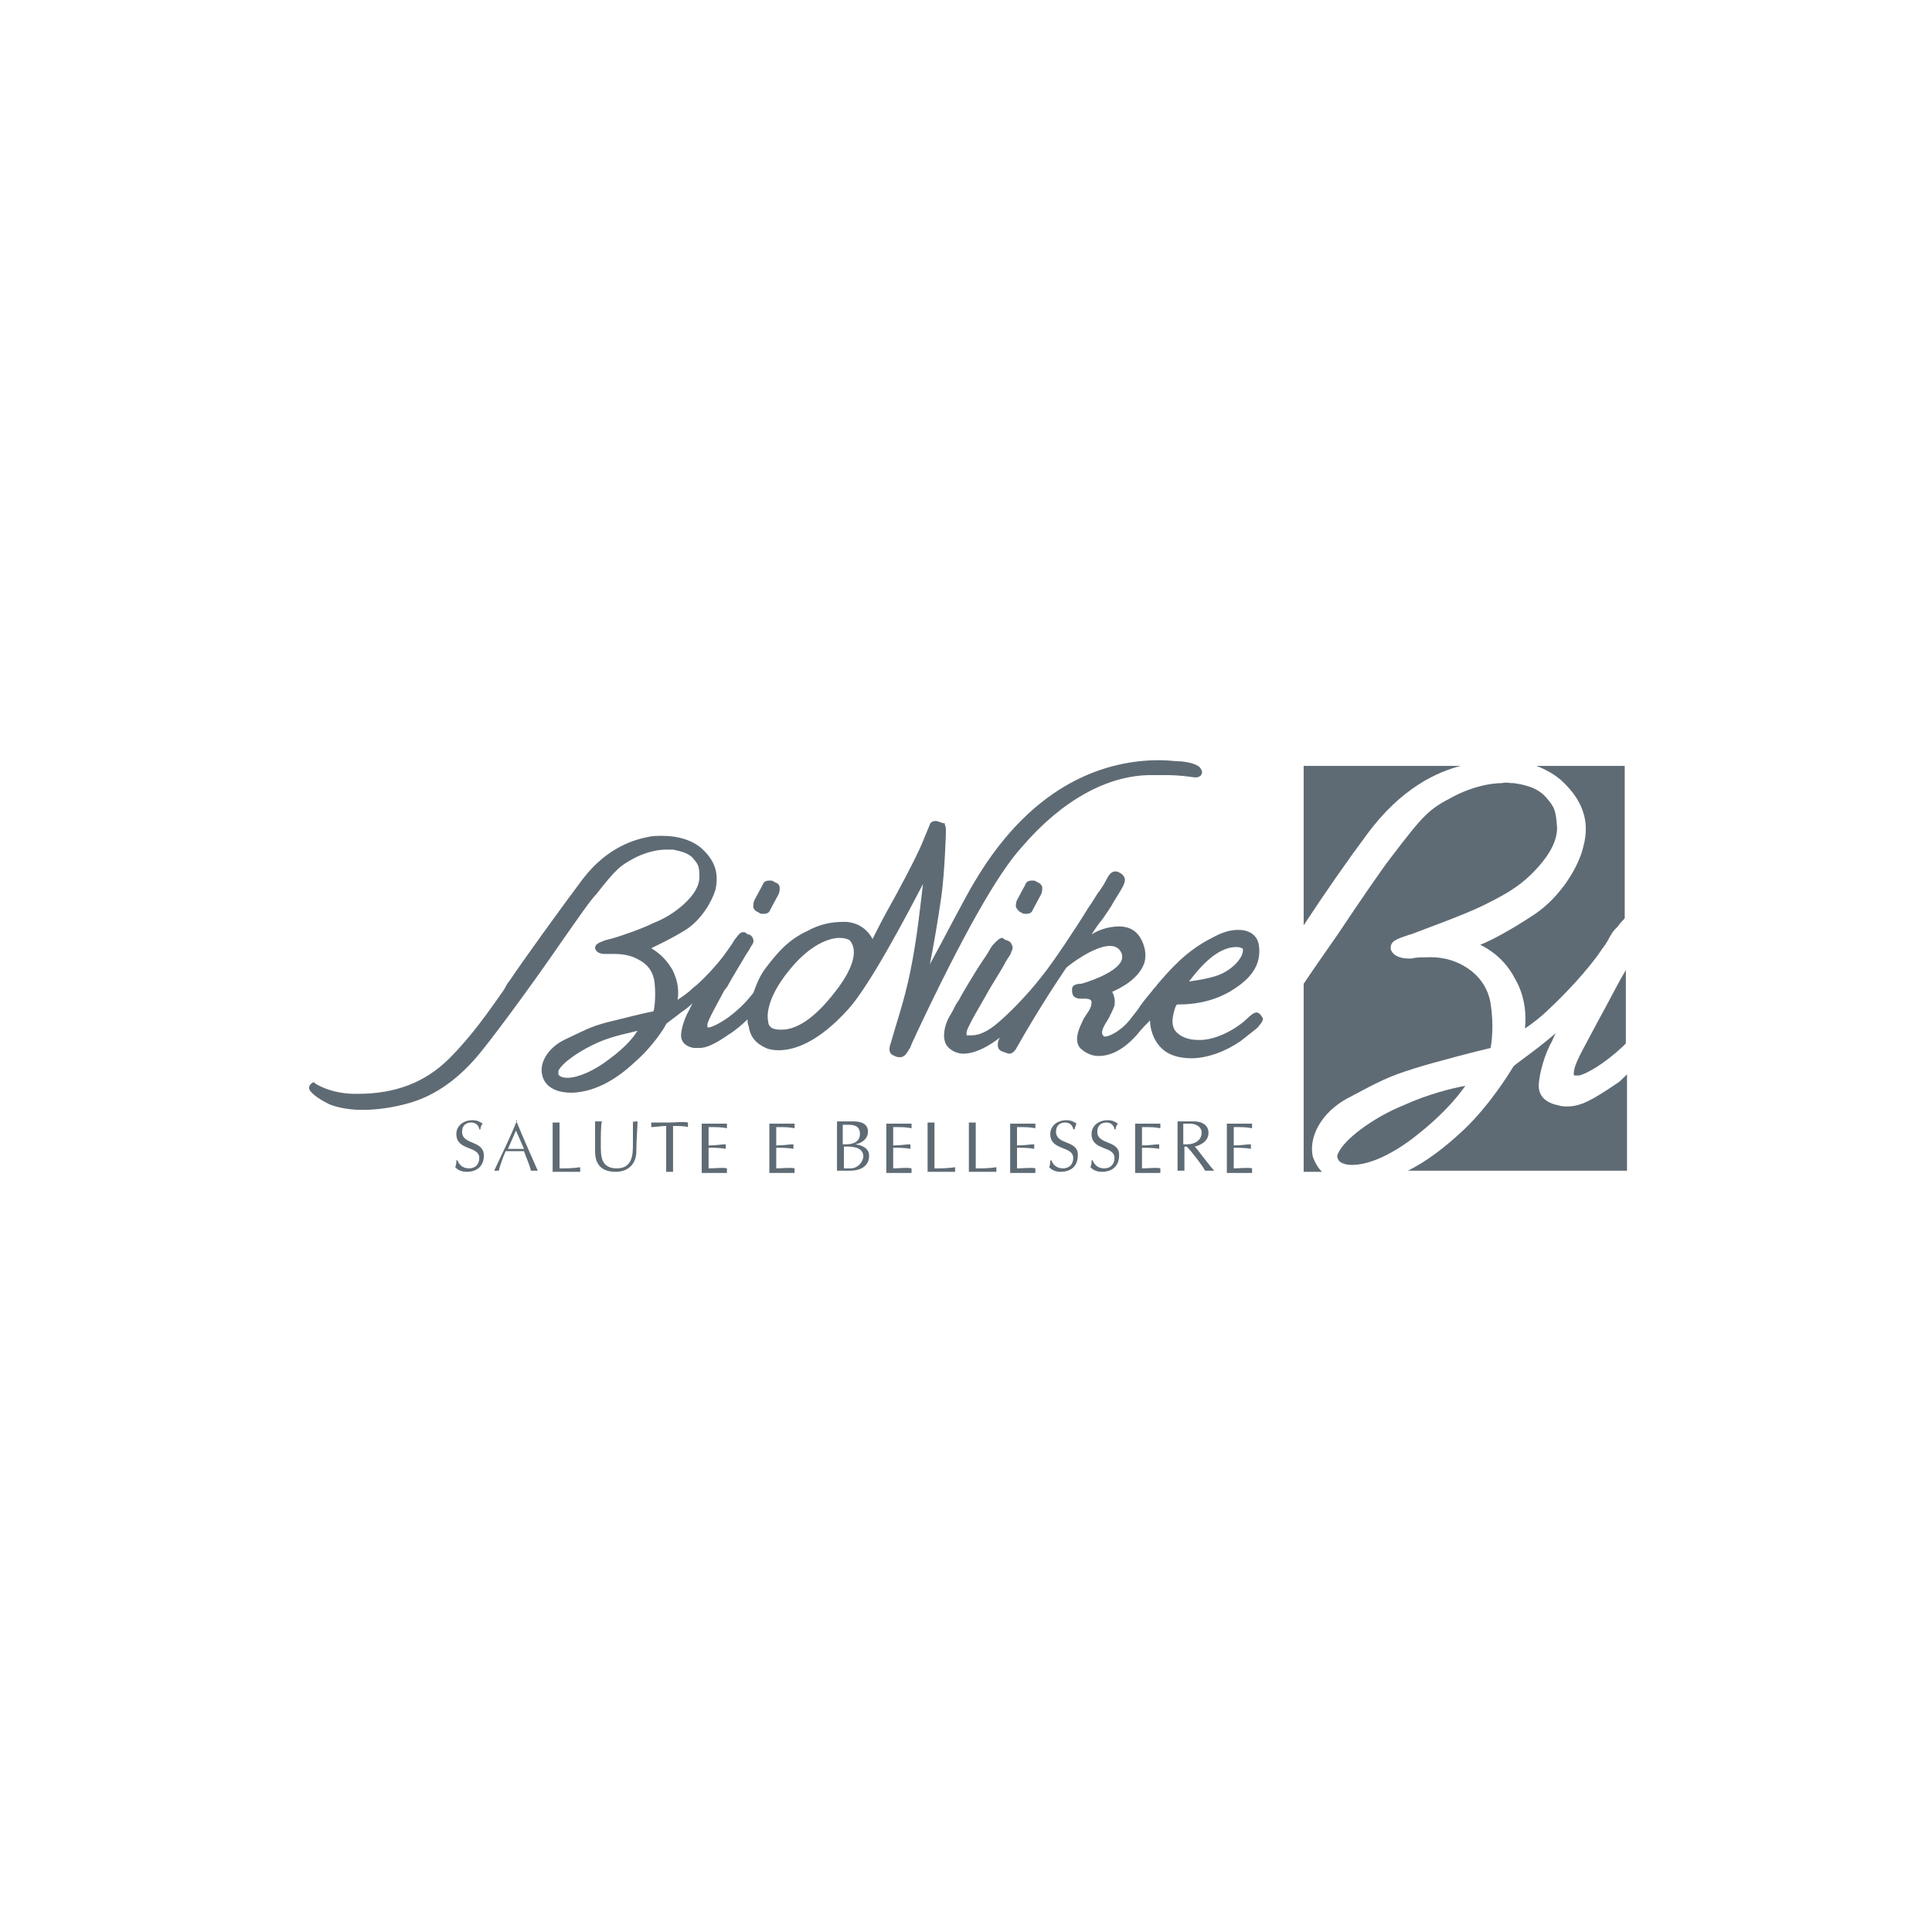 <?xml version="1.0" encoding="utf-8"?>
<!-- Generator: Adobe Illustrator 27.8.0, SVG Export Plug-In . SVG Version: 6.00 Build 0)  -->
<svg version="1.1" id="Livello_1" xmlns="http://www.w3.org/2000/svg" xmlns:xlink="http://www.w3.org/1999/xlink" x="0px" y="0px"
	 width="168.5px" height="168.5px" viewBox="0 0 168.5 168.5" style="enable-background:new 0 0 168.5 168.5;" xml:space="preserve"
	>
<style type="text/css">
	.st0{fill:#5F6B74;}
</style>
<g>
	<path class="st0" d="M40.3,98.7c0-0.5,0.3-0.8,0.8-0.8c0.5,0,0.7,0.4,0.7,0.6h0.1c0-0.2,0.1-0.4,0.2-0.5c-0.3-0.2-0.5-0.3-0.9-0.3
		c-0.8,0-1.4,0.5-1.4,1.2c0,1.5,2,1,2,2.1c0,0.5-0.3,0.9-0.9,0.9c-0.6,0-0.9-0.4-1-0.7h-0.1l0,0c0,0.2,0,0.4-0.1,0.6
		c0.2,0.2,0.5,0.4,1,0.4c1,0,1.5-0.6,1.5-1.4C42.2,99.4,40.3,99.9,40.3,98.7z"/>
	<path class="st0" d="M45.1,97.7L45.1,97.7c-0.6,1.5-1.3,2.9-2,4.4c0.1,0,0.2,0,0.2,0s0.2,0,0.2,0c0.1-0.4,0.3-1,0.6-1.7
		c0.3,0,0.5,0,0.8,0c0.3,0,0.6,0,0.8,0c0.2,0.6,0.5,1.2,0.6,1.7c0.1,0,0.2,0,0.3,0s0.2,0,0.3,0c-0.3-0.7-1.3-2.9-1.9-4.4H45.1z
		 M45.7,100.2c-0.2,0-0.5,0-0.7,0c-0.2,0-0.5,0-0.7,0l0.7-1.6L45.7,100.2L45.7,100.2z"/>
	<path class="st0" d="M48.8,101.9c0-0.6,0-1.4,0-2.4c0-0.5,0-1.1,0-1.6c-0.1,0-0.2,0-0.3,0c-0.1,0-0.2,0-0.3,0c0,0.5,0,1.1,0,1.6
		v1.1h0c0,0.5,0,1.1,0,1.6c0.4,0,0.8,0,1.2,0c0.4,0,0.8,0,1.2,0c0-0.1,0-0.1,0-0.2c0-0.1,0-0.1,0-0.2
		C49.9,101.9,49.4,101.9,48.8,101.9z"/>
	<path class="st0" d="M55.2,97.8c0,0.2,0,0.8,0,2c0,0.8,0,2.1-1.4,2.1c-1.4,0-1.4-1.1-1.4-2c0-0.9,0-1.8,0.1-2.1c-0.1,0-0.2,0-0.3,0
		c-0.1,0-0.2,0-0.3,0c0,0.4,0,0.9,0,1.6c0,0.3,0,0.6,0,1c0,1.2,0.6,1.8,1.8,1.8c1.1,0,1.8-0.7,1.8-1.8c0-0.9,0.1-2,0.1-2.6
		c-0.1,0-0.1,0-0.2,0C55.3,97.9,55.2,97.8,55.2,97.8z"/>
	<path class="st0" d="M58.4,97.9c-0.5,0-1.1,0-1.6,0c0,0.1,0,0.1,0,0.2c0,0.1,0,0.1,0,0.2c0.3,0,0.9-0.1,1.3-0.1c0,0.4,0,0.9,0,1.3
		v1.1c0,0.5,0,1.1,0,1.6c0.1,0,0.2,0,0.3,0c0.1,0,0.2,0,0.3,0c0-0.5,0-1.1,0-1.6v-1.1c0-0.4,0-0.9,0-1.3c0.4,0,1,0,1.3,0.1
		c0-0.1,0-0.1,0-0.2s0-0.1,0-0.2C59.5,97.8,59,97.9,58.4,97.9z"/>
	<path class="st0" d="M61.8,101.9c0-0.2,0-0.5,0-0.9c0-0.6,0-0.8,0-0.9c0.3,0,1.1,0,1.5,0.1c0-0.1,0-0.1,0-0.2c0-0.1,0-0.1,0-0.2
		c-0.4,0-0.8,0.1-1.5,0.1c0-0.2,0-0.5,0-0.8c0-0.3,0-0.5,0-0.8c0.8,0,1.1,0,1.6,0.1c0-0.1,0-0.1,0-0.2c0-0.1,0-0.1,0-0.2
		c-0.4,0-0.7,0-1.1,0c-0.4,0-0.7,0-1.1,0c0,0.5,0,1.1,0,1.6c0,0,0,1.1,0,1.1c0,0.5,0,1.1,0,1.6c0.4,0,0.8,0,1.1,0c0.4,0,0.8,0,1.1,0
		c0-0.1,0-0.1,0-0.2s0-0.1,0-0.2C63.1,101.8,62.4,101.9,61.8,101.9z"/>
	<path class="st0" d="M67.7,101.9c0-0.2,0-0.5,0-0.9c0-0.6,0-0.8,0-0.9c0.3,0,1.1,0,1.5,0.1c0-0.1,0-0.1,0-0.2c0-0.1,0-0.1,0-0.2
		c-0.4,0-0.8,0.1-1.5,0.1c0-0.2,0-0.5,0-0.8c0-0.3,0-0.5,0-0.8c0.8,0,1.1,0,1.6,0.1c0-0.1,0-0.1,0-0.2c0-0.1,0-0.1,0-0.2
		c-0.4,0-0.7,0-1.1,0c-0.4,0-0.7,0-1.1,0c0,0.5,0,1.1,0,1.6v1.1c0,0.5,0,1.1,0,1.6c0.4,0,0.8,0,1.1,0c0.4,0,0.8,0,1.1,0
		c0-0.1,0-0.1,0-0.2s0-0.1,0-0.2C69,101.8,68.2,101.9,67.7,101.9z"/>
	<path class="st0" d="M74.6,99.8L74.6,99.8c0.6-0.1,1.1-0.5,1.1-1.1c0-0.7-0.6-0.9-1.3-0.9c-0.2,0-0.4,0-0.7,0s-0.4,0-0.7,0
		c0,0.5,0,1.1,0,1.6v1.1c0,0.5,0,1.1,0,1.6c0.2,0,0.4,0,0.6,0c0.2,0,0.4,0,0.6,0c0.7,0,1.6-0.3,1.6-1.3
		C75.8,100.2,75.3,99.9,74.6,99.8z M73.5,99.3c0-0.4,0-0.8,0-1.2c0.1,0,0.3,0,0.5,0c0.5,0,1,0.1,1,0.8c0,0.7-0.6,0.9-1.2,0.9h-0.3
		V99.3z M74.2,101.9c-0.2,0-0.5,0-0.6,0c0-0.4,0-0.8,0-1.3V100h0.3c0.8,0,1.4,0.2,1.4,0.9C75.2,101.5,74.7,101.9,74.2,101.9z"/>
	<path class="st0" d="M77.9,101.9c0-0.2,0-0.5,0-0.9c0-0.6,0-0.8,0-0.9c0.3,0,1.1,0,1.5,0.1c0-0.1,0-0.1,0-0.2c0-0.1,0-0.1,0-0.2
		c-0.4,0-0.8,0.1-1.5,0.1c0-0.2,0-0.5,0-0.8c0-0.3,0-0.5,0-0.8c0.8,0,1.1,0,1.6,0.1c0-0.1,0-0.1,0-0.2c0-0.1,0-0.1,0-0.2
		c-0.4,0-0.7,0-1.1,0c-0.4,0-0.7,0-1.1,0c0,0.5,0,1.1,0,1.6v1.1c0,0.5,0,1.1,0,1.6c0.4,0,0.8,0,1.1,0c0.4,0,0.8,0,1.1,0
		c0-0.1,0-0.1,0-0.2s0-0.1,0-0.2C79.1,101.8,78.4,101.9,77.9,101.9z"/>
	<path class="st0" d="M81.5,101.9c0-0.6,0-1.4,0-2.4c0-0.5,0-1.1,0-1.6c-0.1,0-0.2,0-0.3,0c-0.1,0-0.2,0-0.3,0c0,0.5,0,1.1,0,1.6
		v1.1c0,0.5,0,1.1,0,1.6c0.4,0,0.8,0,1.2,0c0.4,0,0.8,0,1.2,0c0-0.1,0-0.1,0-0.2c0-0.1,0-0.1,0-0.2
		C82.6,101.9,82.1,101.9,81.5,101.9z"/>
	<path class="st0" d="M85.1,101.9c0-0.6,0-1.4,0-2.4c0-0.5,0-1.1,0-1.6c-0.1,0-0.2,0-0.3,0c-0.1,0-0.2,0-0.3,0c0,0.5,0,1.1,0,1.6
		v1.1c0,0.5,0,1.1,0,1.6c0.4,0,0.8,0,1.2,0c0.4,0,0.8,0,1.2,0c0-0.1,0-0.1,0-0.2c0-0.1,0-0.1,0-0.2
		C86.2,101.9,85.7,101.9,85.1,101.9z"/>
	<path class="st0" d="M88.7,101.9c0-0.2,0-0.5,0-0.9c0-0.6,0-0.8,0-0.9c0.3,0,1.1,0,1.5,0.1c0-0.1,0-0.1,0-0.2c0-0.1,0-0.1,0-0.2
		c-0.4,0-0.8,0.1-1.5,0.1c0-0.2,0-0.5,0-0.8c0-0.3,0-0.5,0-0.8c0.8,0,1.1,0,1.6,0.1c0-0.1,0-0.1,0-0.2c0-0.1,0-0.1,0-0.2
		c-0.4,0-0.7,0-1.1,0c-0.4,0-0.7,0-1.1,0c0,0.5,0,1.1,0,1.6v1.1h0c0,0.5,0,1.1,0,1.6c0.4,0,0.8,0,1.1,0c0.4,0,0.8,0,1.1,0
		c0-0.1,0-0.1,0-0.2s0-0.1,0-0.2C90,101.8,89.3,101.9,88.7,101.9z"/>
	<path class="st0" d="M92.1,98.7c0-0.5,0.3-0.8,0.8-0.8c0.5,0,0.7,0.4,0.7,0.6h0.1c0.1-0.2,0.1-0.4,0.2-0.5
		c-0.3-0.2-0.5-0.3-0.9-0.3c-0.8,0-1.4,0.5-1.4,1.2c0,1.5,2,1,2,2.1c0,0.5-0.3,0.9-0.9,0.9c-0.6,0-0.9-0.4-1-0.7h-0.1l0,0
		c0,0.2,0,0.4-0.1,0.6c0.2,0.2,0.5,0.4,1,0.4c1,0,1.5-0.6,1.5-1.4C94.1,99.4,92.1,99.9,92.1,98.7z"/>
	<path class="st0" d="M95.7,98.7c0-0.5,0.3-0.8,0.8-0.8c0.5,0,0.7,0.4,0.7,0.6h0.1c0-0.2,0.1-0.4,0.2-0.5c-0.3-0.2-0.5-0.3-0.9-0.3
		c-0.8,0-1.4,0.5-1.4,1.2c0,1.5,2,1,2,2.1c0,0.5-0.3,0.9-0.9,0.9c-0.6,0-0.9-0.4-1-0.7h-0.1v0c0,0.2,0,0.4-0.1,0.6
		c0.2,0.2,0.5,0.4,1,0.4c1,0,1.5-0.6,1.5-1.4C97.7,99.4,95.7,99.9,95.7,98.7z"/>
	<path class="st0" d="M99.6,101.9c0-0.2,0-0.5,0-0.9c0-0.6,0-0.8,0-0.9c0.3,0,1.1,0,1.5,0.1c0-0.1,0-0.1,0-0.2c0-0.1,0-0.1,0-0.2
		c-0.4,0-0.8,0.1-1.5,0.1c0-0.2,0-0.5,0-0.8c0-0.3,0-0.5,0-0.8c0.8,0,1.1,0,1.6,0.1c0-0.1,0-0.1,0-0.2c0-0.1,0-0.1,0-0.2
		c-0.4,0-0.7,0-1.1,0c-0.4,0-0.7,0-1.1,0c0,0.5,0,1.1,0,1.6v1.1c0,0.5,0,1.1,0,1.6c0.4,0,0.8,0,1.1,0c0.4,0,0.8,0,1.1,0
		c0-0.1,0-0.1,0-0.2s0-0.1,0-0.2C100.9,101.8,100.2,101.9,99.6,101.9z"/>
	<path class="st0" d="M105.4,98.8c0-0.7-0.6-1-1.3-1c-0.2,0-0.5,0-0.7,0c-0.2,0-0.5,0-0.7,0c0,0.5,0,1.1,0,1.6v1.1h0
		c0,0.5,0,1.1,0,1.6c0.1,0,0.2,0,0.3,0c0.1,0,0.2,0,0.3,0c0-0.5,0-1.1,0-1.6v-0.5h0.2c0.5,0.5,1.4,1.7,1.6,2.1c0.1,0,0.2,0,0.4,0
		c0.1,0,0.3,0,0.4,0c-0.4-0.4-1.4-1.8-1.7-2.1C104.6,99.9,105.4,99.6,105.4,98.8z M103.2,99.8v-0.4v0c0-0.5,0-0.9,0-1.4
		c0.1,0,0.3,0,0.6,0c0.4,0,1,0.2,1,0.8c0,0.7-0.7,1-1.2,1C103.5,99.8,103.4,99.8,103.2,99.8z"/>
	<path class="st0" d="M107.6,101.9c0-0.2,0-0.5,0-0.9c0-0.6,0-0.8,0-0.9c0.3,0,1.1,0,1.5,0.1c0-0.1,0-0.1,0-0.2c0-0.1,0-0.1,0-0.2
		c-0.4,0-0.8,0.1-1.5,0.1c0-0.2,0-0.5,0-0.8c0-0.3,0-0.5,0-0.8c0.8,0,1.1,0,1.6,0.1c0-0.1,0-0.1,0-0.2c0-0.1,0-0.1,0-0.2
		c-0.4,0-0.7,0-1.1,0c-0.4,0-0.7,0-1.1,0c0,0.5,0,1.1,0,1.6v1.1h0c0,0.5,0,1.1,0,1.6c0.4,0,0.8,0,1.1,0c0.4,0,0.8,0,1.1,0
		c0-0.1,0-0.1,0-0.2s0-0.1,0-0.2C108.9,101.8,108.1,101.9,107.6,101.9z"/>
	<path class="st0" d="M66,79.5L66,79.5l0.2,0.1c0.1,0.1,0.2,0.1,0.4,0.1c0.3,0,0.5-0.1,0.6-0.4l0.7-1.3c0.1-0.2,0.1-0.4,0.1-0.6
		c0-0.2-0.2-0.4-0.3-0.4l-0.2-0.1c-0.1-0.1-0.2-0.1-0.4-0.1c-0.3,0-0.5,0.1-0.6,0.4l-0.7,1.3c-0.1,0.2-0.1,0.4-0.1,0.6
		C65.7,79.2,65.8,79.4,66,79.5z"/>
	<path class="st0" d="M110,88.6C110,88.6,110,88.5,110,88.6c-0.1-0.2-0.3-0.3-0.4-0.3c-0.2,0-0.5,0.2-0.9,0.6
		c-0.4,0.4-2.1,1.7-3.9,1.8c-0.1,0-0.2,0-0.3,0c-0.9,0-1.6-0.3-2-0.8c-0.3-0.4-0.3-1-0.1-1.7c0.1-0.4,0.2-0.6,0.3-0.6
		c0,0,0.1,0,0.2,0c0.8,0,2.7-0.1,4.5-1.2c1.8-1.1,2.6-2.3,2.4-3.9c-0.1-0.9-0.8-1.4-1.8-1.4c-0.7,0-1.4,0.2-2.3,0.7
		c-2.2,1.1-3.6,2.7-4.8,4.1c-0.1,0.2-0.3,0.3-0.4,0.5c-0.5,0.6-1,1.2-1.3,1.7c-0.5,0.6-0.8,1.1-1.3,1.5c-0.7,0.6-1.3,0.8-1.5,0.8
		c-0.1,0-0.1,0-0.1,0c-0.4-0.3-0.1-0.8,0.4-1.6c0.2-0.4,0.4-0.8,0.5-1.1c0.1-0.6-0.1-1-0.2-1.2c0.7-0.3,2.3-1.1,2.8-2.5
		c0.2-0.7,0.1-1.5-0.4-2.3c-0.4-0.6-1-0.9-1.8-0.9c-0.9,0-1.8,0.3-2.4,0.7c0.2-0.3,0.5-0.8,1-1.4c0.4-0.6,0.7-1,0.9-1.4
		c1-1.6,1.3-2,0.7-2.5c-0.2-0.1-0.3-0.2-0.5-0.2c-0.4,0-0.6,0.3-0.9,0.9c-0.1,0.2-0.3,0.5-0.5,0.8c-0.2,0.2-0.5,0.8-1,1.5
		c-1.1,1.8-3.1,4.8-4,5.9c-1.3,1.7-3.1,3.5-4.1,4.3c-1,0.8-1.7,0.9-2.1,0.9c-0.1,0-0.1,0-0.2,0c0,0-0.1,0-0.1,0c-0.1,0-0.1,0-0.1,0
		c0,0,0-0.1,0-0.3c0.1-0.4,0.6-1.3,1.3-2.5c0.1-0.2,0.3-0.5,0.4-0.7c0.6-1.1,1.3-2.1,1.7-2.9c0.3-0.5,0.5-0.7,0.5-0.9
		c0.2-0.3,0.1-0.5,0-0.7c-0.1-0.2-0.2-0.2-0.4-0.3c-0.1,0-0.1,0-0.2-0.1c-0.1,0-0.1-0.1-0.2-0.1c-0.2,0-0.4,0.2-0.7,0.5
		s-0.4,0.6-0.6,0.9c-0.1,0.1-0.1,0.2-0.2,0.3c-0.9,1.3-2.1,3.4-2.1,3.4v0c-0.1,0.2-0.2,0.4-0.3,0.5c-0.2,0.3-0.3,0.6-0.6,1.1
		c-0.4,0.6-0.7,1.6-0.5,2.3c0.1,0.4,0.4,0.7,0.8,0.9c0.2,0.1,0.5,0.2,0.8,0.2c1.1,0,2.3-0.7,3.2-1.4l-0.1,0.2l0,0
		c-0.1,0.3-0.2,0.8,0.3,1c0.3,0.1,0.5,0.2,0.6,0.2c0.2,0,0.4-0.1,0.6-0.4c2.2-3.9,4.2-6.8,4.4-7.1c0.2-0.2,2.4-1.9,3.8-1.9
		c0.5,0,0.8,0.2,1,0.6c0.1,0.2,0.1,0.5,0,0.7c-0.5,1.1-3.1,1.9-3.5,2c-0.1,0-0.5,0-0.7,0.2c-0.1,0.1-0.1,0.2-0.1,0.4
		c0,0.6,0.4,0.7,0.8,0.7c0.1,0,0.2,0,0.3,0c0.4,0,0.6,0.1,0.6,0.3c0,0.3-0.1,0.6-0.4,1c-0.1,0.2-0.3,0.4-0.4,0.7
		c-0.4,0.8-0.7,1.7-0.2,2.3c0.4,0.4,1,0.7,1.6,0.7c0.8,0,2-0.3,3.4-1.9c0.3-0.4,0.8-0.9,1.1-1.2c0,0.8,0.4,2.4,1.9,3
		c0.5,0.2,1.1,0.3,1.7,0.3c1.4,0,3-0.6,4.3-1.5c1-0.8,1.3-1,1.5-1.2C110.1,89.1,110.3,88.9,110,88.6L110,88.6z M107.8,82.6
		c0.2,0,0.3,0,0.5,0.1c0.1,0,0.1,0,0.1,0.2c0,0.5-0.6,1.4-1.8,2c-0.8,0.4-2.2,0.6-2.9,0.7C104.4,84.7,106,82.6,107.8,82.6z"/>
	<path class="st0" d="M100.4,67.6L100.4,67.6c0.4,0,0.7,0,1,0c0.8,0,1.4,0,2.8,0.2c0,0,0.1,0,0.1,0c0.3,0,0.5-0.2,0.5-0.3
		c0.1-0.2,0-0.3-0.1-0.5c-0.2-0.3-0.8-0.5-1.7-0.6l-0.1,0c-0.4,0-1-0.1-1.8-0.1c-4.4,0-10.9,1.8-16.1,10.6c-0.8,1.3-2.8,5.2-3.9,7.2
		c0.3-1.5,0.7-3.8,1-5.9c0.3-2.2,0.4-5.5,0.4-5.8c0-0.3-0.1-0.5-0.1-0.5l0-0.1l-0.1,0c-0.1,0-0.5-0.2-0.7-0.2
		c-0.3,0-0.5,0.2-0.5,0.3v0c0,0-0.2,0.5-0.7,1.7c-0.5,1.2-2.2,4.4-3,5.8c-0.5,0.9-1,1.9-1.3,2.5c-0.3-0.6-1-1.4-2.3-1.5
		c-0.1,0-0.2,0-0.2,0c-1.1,0-2.1,0.2-3.2,0.8c-1.7,0.8-2.6,1.9-3.6,3.2c-0.7,0.9-1,2-1.1,2.2c-0.1,0.1-0.5,0.7-1.4,1.5
		c-1,0.9-2,1.4-2.4,1.5c0,0-0.1,0-0.1,0c-0.1,0-0.1,0-0.1,0c0,0,0-0.1,0-0.3c0.1-0.4,0.6-1.3,1.3-2.6c0.1-0.2,0.2-0.4,0.4-0.6
		c0.6-1.1,1.3-2.2,1.7-2.9c0.3-0.4,0.4-0.7,0.5-0.8c0.2-0.3,0.1-0.5,0-0.7c-0.1-0.1-0.2-0.2-0.3-0.2c-0.1,0-0.1,0-0.2-0.1
		c-0.1-0.1-0.2-0.1-0.3-0.1c-0.2,0-0.4,0.2-0.6,0.5c-0.2,0.2-0.2,0.3-0.4,0.6c-0.1,0.1-0.2,0.3-0.5,0.7c-0.7,1-2.1,2.5-2.9,3.1
		c-0.4,0.4-1,0.8-1.3,1c0.1-0.6,0.1-1.6-0.5-2.7c-0.6-1-1.3-1.5-1.8-1.8c0.6-0.3,1.7-0.8,3-1.6c1.4-0.9,2.3-2.5,2.6-3.5
		c0.3-1.4,0-2.5-1.2-3.6c-0.8-0.7-2-1.1-3.4-1.1c-0.5,0-0.9,0-1.3,0.1c-1,0.2-3.5,0.8-5.7,3.7c-1.8,2.4-5.2,7.1-6.4,8.9
		c-0.2,0.2-0.3,0.5-0.5,0.8c-1.2,1.7-2.7,3.9-4.7,5.9c-2.1,2.1-4.7,3.1-8,3.1c-0.1,0-0.1,0-0.2,0c-2.2,0-3.5-0.9-3.5-0.9l-0.1-0.1
		l-0.1,0c0,0-0.2,0.1-0.3,0.3c-0.1,0.2,0,0.4,0.1,0.5c0.1,0.1,0.4,0.5,1.6,1.1c0.7,0.3,1.8,0.5,2.9,0.5c1.3,0,2.7-0.2,4.1-0.6
		c2.4-0.7,4.4-2.2,6.2-4.4c1.7-2.1,4.9-6.5,7.1-9.7c1.4-2,2.5-3.6,3-4.1c1.8-2.3,2.1-2.5,3.4-3.2c1.2-0.6,2.2-0.7,2.7-0.7
		c0.3,0,0.5,0,0.5,0c0,0,0.1,0,0.1,0c0.4,0.1,1.2,0.2,1.7,0.7c0.5,0.6,0.6,0.7,0.6,1.7c0,0.7-0.4,1.5-1.4,2.4
		c-0.8,0.7-1.6,1.2-2.6,1.6c-1,0.5-3,1.2-3.8,1.4c-0.1,0-0.3,0.1-0.4,0.1c-0.5,0.2-0.9,0.3-0.9,0.7c0.1,0.4,0.5,0.5,0.9,0.5
		c0,0,0.1,0,0.1,0c0.2,0,0.5,0,0.7,0c0.9,0,1.6,0.2,2.1,0.5c0.6,0.3,1.3,0.9,1.4,2.1c0.1,1.1,0,2-0.1,2.4c-0.6,0.1-3,0.7-4.2,1
		c-1.4,0.4-1.7,0.6-3.6,1.5c-1.4,0.7-2.2,2-1.9,3.1c0.2,0.9,1.1,1.5,2.5,1.5c0.1,0,0.1,0,0.2,0c1.7-0.1,3.5-0.9,5.4-2.7
		c1.5-1.3,2.6-3,2.7-3.3c0.1-0.1,0.8-0.6,1.3-1c0.3-0.2,0.7-0.5,1-0.8c-0.1,0.2-0.2,0.4-0.3,0.6c-0.5,0.9-0.7,1.8-0.7,2.2
		c0,0.3,0.1,0.9,1.1,1.1c0.2,0,0.3,0,0.5,0c0.6,0,1.3-0.3,2.6-1.2c0.5-0.3,1.2-0.9,1.6-1.3c0,0.2,0,0.4,0.1,0.6
		c0.1,0.7,0.4,1.4,1.5,1.9c0.2,0.1,0.6,0.2,1.1,0.2c1.3,0,3.4-0.6,6.1-3.6c1.9-2.1,5.2-8.4,6.5-10.9c-0.2,1.6-0.5,4.7-1.1,7.6
		c-0.5,2.5-1.3,4.8-1.6,5.9c-0.1,0.4-0.2,0.6-0.2,0.7c-0.1,0.4,0.1,0.6,0.2,0.7c0.1,0,0.3,0.2,0.6,0.2c0.1,0,0.1,0,0.2,0
		c0.4-0.1,0.5-0.4,0.7-0.7c0.1-0.1,0.1-0.2,0.2-0.4c0-0.1,0.2-0.4,0.4-0.9c4-8.5,7.1-14,9.2-16.3C92.6,69.8,96.6,67.6,100.4,67.6z
		 M53.1,92.4c-1.3,1-2.7,1.6-3.6,1.6c-0.4,0-0.7-0.1-0.8-0.3c0-0.1,0-0.2,0-0.3c0.3-0.7,1.9-1.8,3.5-2.5c1.4-0.6,2.7-0.8,3.4-1
		C55.3,90.4,54.6,91.3,53.1,92.4z M72.6,86.8c-2,2.5-3.5,3-4.4,3c-0.3,0-0.5,0-0.8-0.1c-0.2-0.1-0.4-0.3-0.4-0.6
		c-0.2-0.9,0.2-2.6,2.1-4.8c1.8-2.1,3.4-2.5,4.1-2.5c0.5,0,0.7,0.1,0.9,0.2C74.9,82.9,74.4,84.6,72.6,86.8z"/>
	<path class="st0" d="M90.6,77L90.6,77l-0.2-0.1c-0.1-0.1-0.2-0.1-0.4-0.1c-0.3,0-0.5,0.1-0.6,0.4l-0.7,1.3
		c-0.1,0.2-0.1,0.4-0.1,0.6c0.1,0.2,0.2,0.3,0.3,0.4l0.2,0.1c0.1,0.1,0.2,0.1,0.4,0.1c0.3,0,0.5-0.1,0.6-0.4l0.7-1.3
		c0.1-0.2,0.1-0.4,0.1-0.6C90.9,77.3,90.8,77.1,90.6,77z"/>
	<path class="st0" d="M136.1,68c1.9,1.7,2.6,3.6,2,5.8c-0.4,1.8-2,4.4-4.2,5.9c-2.1,1.4-3.8,2.3-4.8,2.7c0.8,0.4,2.1,1.2,3,2.9
		c1,1.7,1,3.4,0.9,4.4c0.6-0.4,1.4-1,2.1-1.7c1.2-1.1,3.5-3.5,4.6-5.2c0.4-0.5,0.6-0.9,0.7-1.1c0.3-0.5,0.3-0.5,0.7-0.9
		c0.2-0.3,0.4-0.5,0.6-0.7V66.8H134C134.8,67.1,135.5,67.5,136.1,68L136.1,68z"/>
	<path class="st0" d="M140,87.9l-0.6,1.1l0,0c-1.1,2.1-2,3.6-2.1,4.3c-0.1,0.4,0,0.5,0,0.5c0,0,0.2,0,0.4,0c0.6-0.1,2.2-1,3.8-2.5
		c0.1-0.1,0.2-0.2,0.3-0.3v-6.4C141.2,85.6,140.6,86.8,140,87.9z"/>
	<path class="st0" d="M119.2,72.8c3-4.1,6.2-5.5,8.2-6h-13.7v13.9C115.6,77.8,117.7,74.8,119.2,72.8L119.2,72.8z"/>
	<path class="st0" d="M141,94.5c-2.2,1.5-3.2,2-4.3,2c-0.2,0-0.5,0-0.8-0.1c-1.5-0.3-1.7-1.2-1.7-1.7c0-0.6,0.3-2.2,1-3.6
		c0.2-0.3,0.3-0.7,0.5-1c-0.6,0.5-1.2,1-1.6,1.3c-0.9,0.7-1.9,1.4-2.1,1.6c-0.3,0.5-2,3.3-4.3,5.5c-1.7,1.6-3.3,2.8-4.9,3.6h19.1
		v-8.4C141.5,94.1,141.2,94.4,141,94.5L141,94.5z"/>
	<path class="st0" d="M117.5,95.8c3-1.6,3.6-1.9,5.8-2.6c1.9-0.6,5.8-1.6,6.7-1.8c0.1-0.5,0.3-2,0-3.9c-0.3-1.8-1.5-2.8-2.4-3.3
		c-0.9-0.5-2-0.8-3.4-0.7c-0.4,0-0.7,0-1.1,0.1c0,0-0.1,0-0.2,0c-0.7,0-1.4-0.2-1.6-0.8c-0.1-0.7,0.5-0.9,1.4-1.2
		c0.2-0.1,0.4-0.1,0.6-0.2c1-0.4,4.4-1.6,6.2-2.5c1.6-0.8,2.9-1.5,4.1-2.7c1.5-1.5,2.2-2.8,2.2-4c-0.1-1.5-0.2-1.8-1-2.7
		c-0.8-0.9-2.1-1.1-2.8-1.2l-0.2,0c-0.1,0-0.4-0.1-0.8,0c-0.8,0-2.4,0.2-4.3,1.2c-2.1,1.1-2.5,1.5-5.4,5.3c-0.7,0.9-2.5,3.5-4.7,6.8
		c-0.9,1.3-1.9,2.7-2.9,4.2v16.4h1.6c-0.4-0.4-0.6-0.8-0.8-1.3l0,0C114.1,99.1,115.3,97,117.5,95.8z"/>
	<path class="st0" d="M127.8,94.7c-1.1,0.2-3.2,0.7-5.4,1.7c-2.7,1.1-5.2,3-5.7,4.2c-0.1,0.2-0.1,0.3,0,0.5c0.1,0.3,0.6,0.5,1.2,0.5
		c1.6,0,3.7-1,5.8-2.7C126.2,96.9,127.3,95.4,127.8,94.7z"/>
</g>
</svg>
